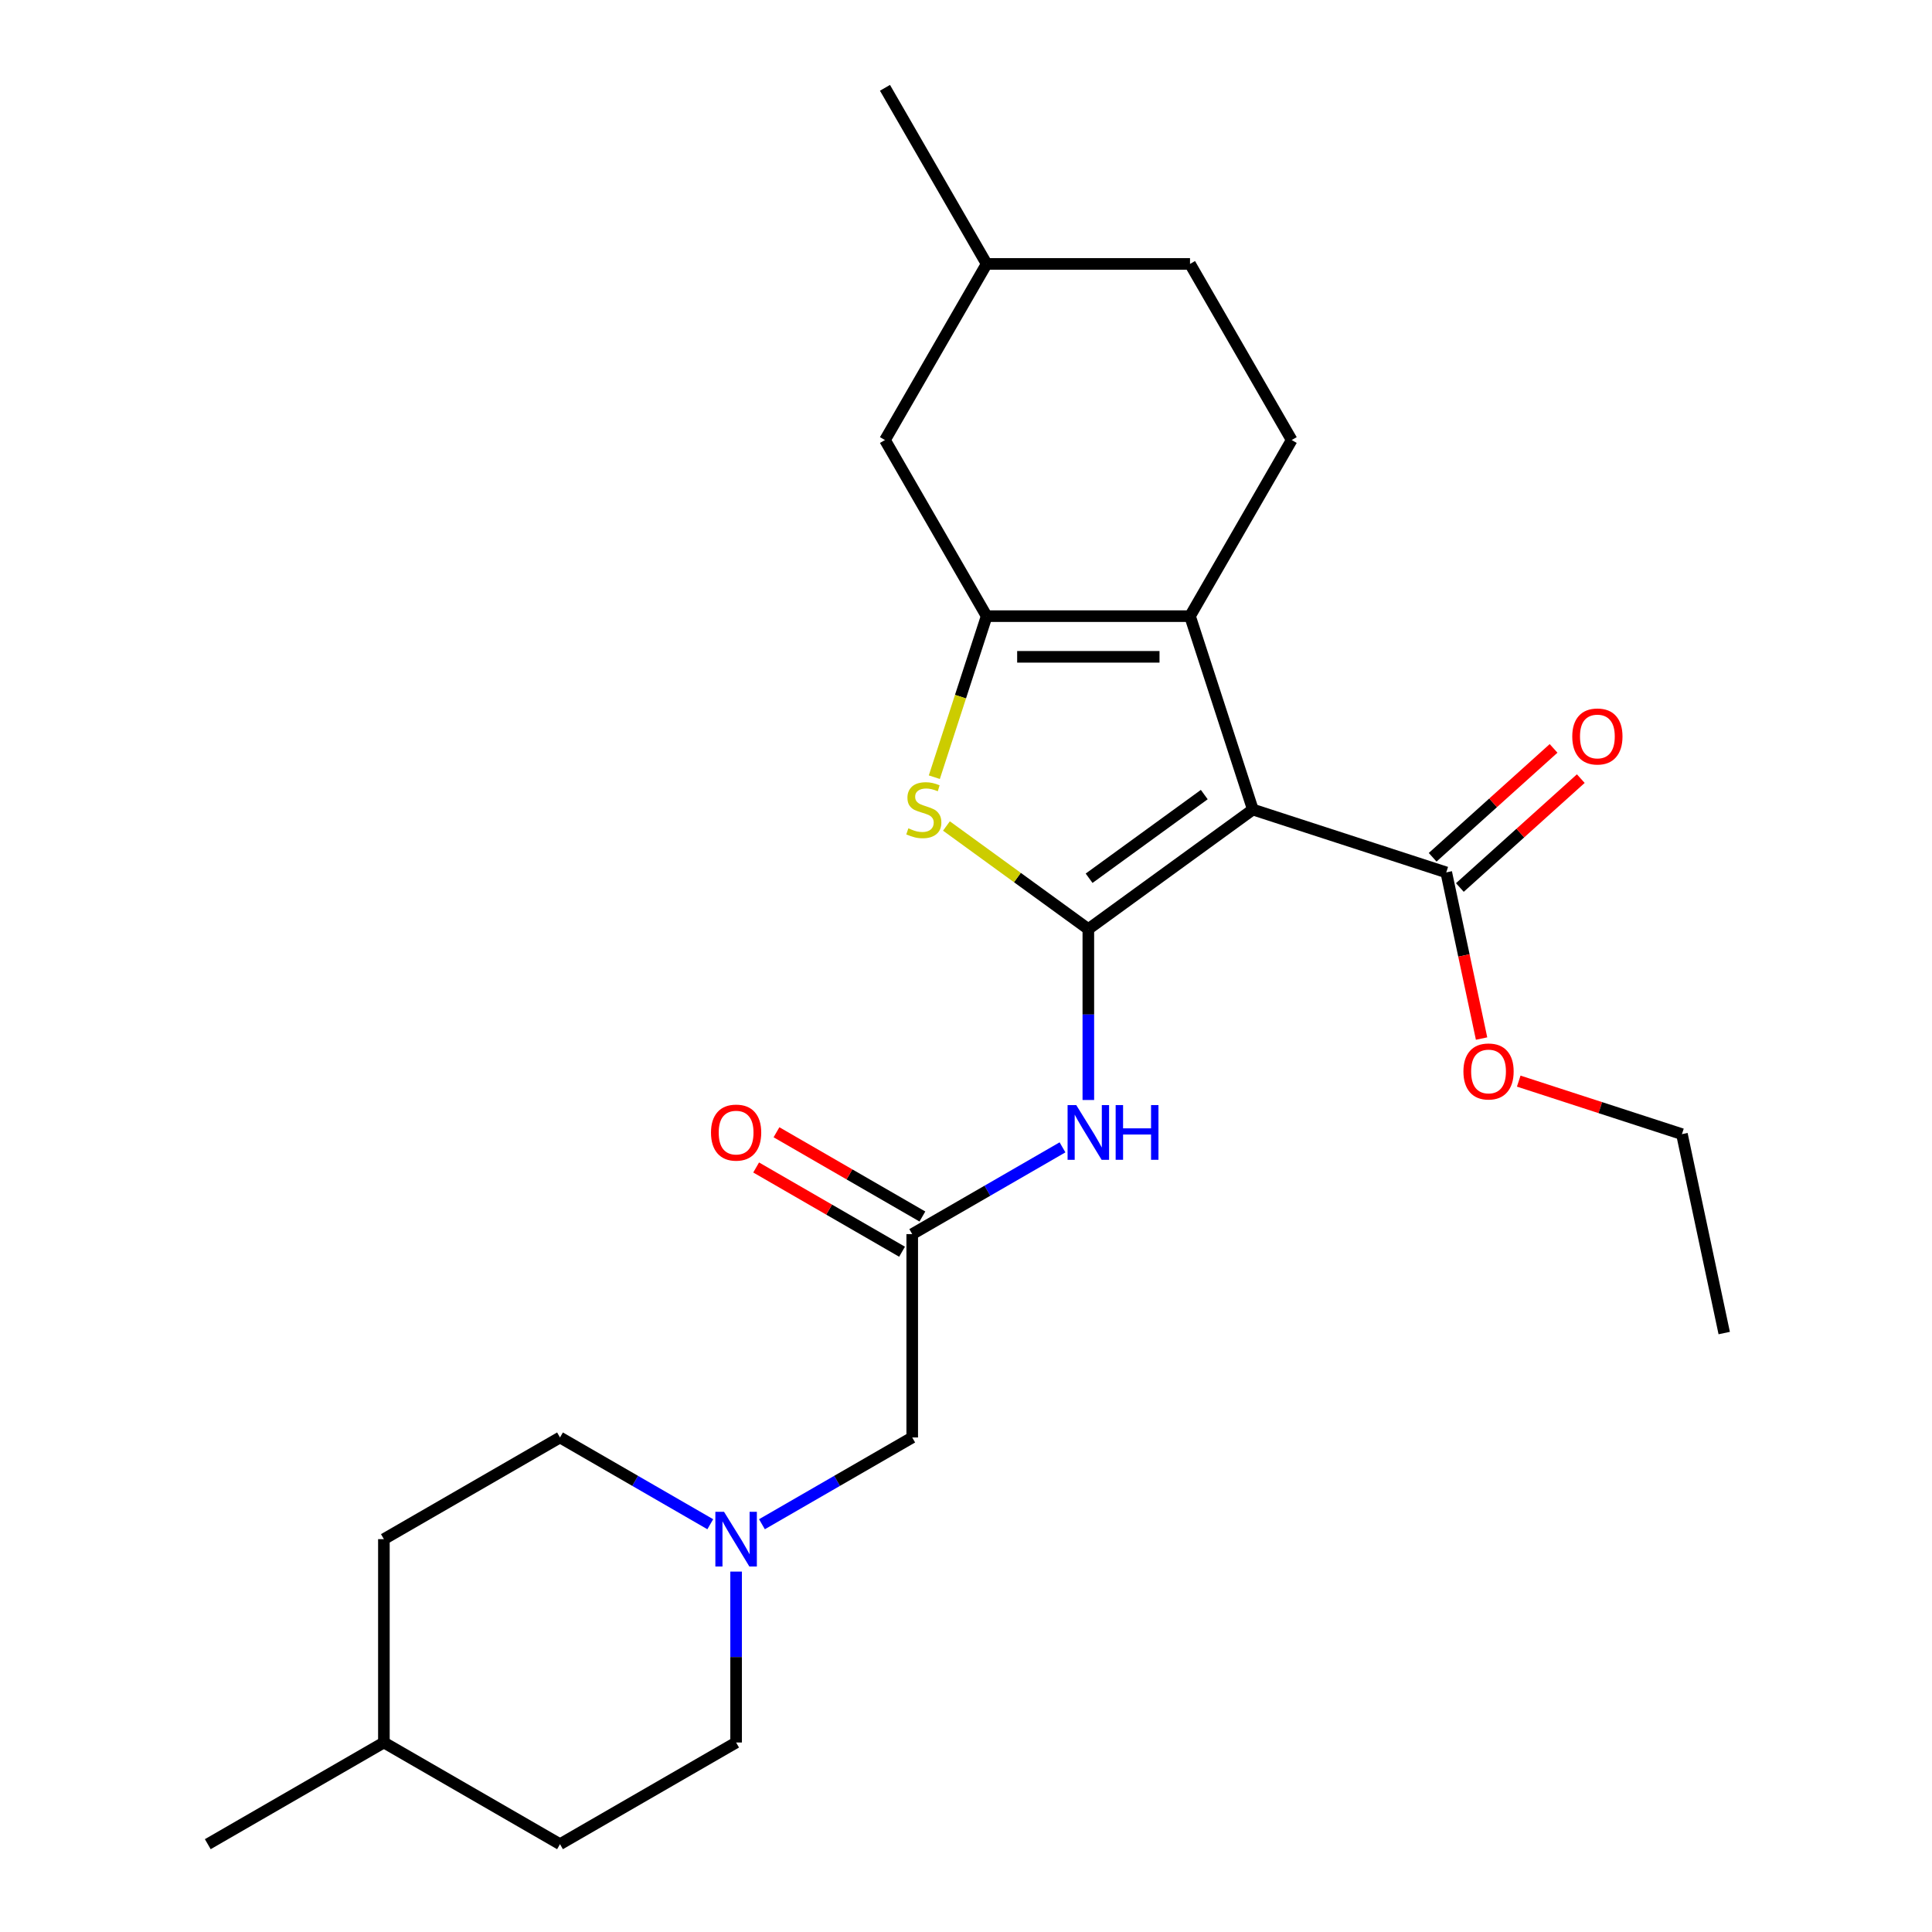 <?xml version='1.0' encoding='iso-8859-1'?>
<svg version='1.1' baseProfile='full'
              xmlns='http://www.w3.org/2000/svg'
                      xmlns:rdkit='http://www.rdkit.org/xml'
                      xmlns:xlink='http://www.w3.org/1999/xlink'
                  xml:space='preserve'
width='1000px' height='1000px' viewBox='0 0 1000 1000'>
<!-- END OF HEADER -->
<rect style='opacity:1.0;fill:#FFFFFF;stroke:none' width='1000' height='1000' x='0' y='0'> </rect>
<path class='bond-0' d='M 563.321,480.892 L 648.475,419.023' style='fill:none;fill-rule:evenodd;stroke:#000000;stroke-width:6px;stroke-linecap:butt;stroke-linejoin:miter;stroke-opacity:1' />
<path class='bond-0' d='M 563.72,454.581 L 623.328,411.273' style='fill:none;fill-rule:evenodd;stroke:#000000;stroke-width:6px;stroke-linecap:butt;stroke-linejoin:miter;stroke-opacity:1' />
<path class='bond-3' d='M 563.321,480.892 L 526.599,454.212' style='fill:none;fill-rule:evenodd;stroke:#000000;stroke-width:6px;stroke-linecap:butt;stroke-linejoin:miter;stroke-opacity:1' />
<path class='bond-3' d='M 526.599,454.212 L 489.878,427.532' style='fill:none;fill-rule:evenodd;stroke:#CCCC00;stroke-width:6px;stroke-linecap:butt;stroke-linejoin:miter;stroke-opacity:1' />
<path class='bond-4' d='M 563.321,480.892 L 563.321,525.124' style='fill:none;fill-rule:evenodd;stroke:#000000;stroke-width:6px;stroke-linecap:butt;stroke-linejoin:miter;stroke-opacity:1' />
<path class='bond-4' d='M 563.321,525.124 L 563.321,569.357' style='fill:none;fill-rule:evenodd;stroke:#0000FF;stroke-width:6px;stroke-linecap:butt;stroke-linejoin:miter;stroke-opacity:1' />
<path class='bond-1' d='M 648.475,419.023 L 615.949,318.919' style='fill:none;fill-rule:evenodd;stroke:#000000;stroke-width:6px;stroke-linecap:butt;stroke-linejoin:miter;stroke-opacity:1' />
<path class='bond-5' d='M 648.475,419.023 L 748.58,451.55' style='fill:none;fill-rule:evenodd;stroke:#000000;stroke-width:6px;stroke-linecap:butt;stroke-linejoin:miter;stroke-opacity:1' />
<path class='bond-8' d='M 615.949,318.919 L 668.577,227.764' style='fill:none;fill-rule:evenodd;stroke:#000000;stroke-width:6px;stroke-linecap:butt;stroke-linejoin:miter;stroke-opacity:1' />
<path class='bond-25' d='M 615.949,318.919 L 510.693,318.919' style='fill:none;fill-rule:evenodd;stroke:#000000;stroke-width:6px;stroke-linecap:butt;stroke-linejoin:miter;stroke-opacity:1' />
<path class='bond-25' d='M 600.161,339.97 L 526.481,339.97' style='fill:none;fill-rule:evenodd;stroke:#000000;stroke-width:6px;stroke-linecap:butt;stroke-linejoin:miter;stroke-opacity:1' />
<path class='bond-2' d='M 510.693,318.919 L 497.151,360.595' style='fill:none;fill-rule:evenodd;stroke:#000000;stroke-width:6px;stroke-linecap:butt;stroke-linejoin:miter;stroke-opacity:1' />
<path class='bond-2' d='M 497.151,360.595 L 483.61,402.272' style='fill:none;fill-rule:evenodd;stroke:#CCCC00;stroke-width:6px;stroke-linecap:butt;stroke-linejoin:miter;stroke-opacity:1' />
<path class='bond-9' d='M 510.693,318.919 L 458.064,227.764' style='fill:none;fill-rule:evenodd;stroke:#000000;stroke-width:6px;stroke-linecap:butt;stroke-linejoin:miter;stroke-opacity:1' />
<path class='bond-6' d='M 549.949,593.868 L 511.058,616.322' style='fill:none;fill-rule:evenodd;stroke:#0000FF;stroke-width:6px;stroke-linecap:butt;stroke-linejoin:miter;stroke-opacity:1' />
<path class='bond-6' d='M 511.058,616.322 L 472.166,638.776' style='fill:none;fill-rule:evenodd;stroke:#000000;stroke-width:6px;stroke-linecap:butt;stroke-linejoin:miter;stroke-opacity:1' />
<path class='bond-11' d='M 755.623,459.372 L 786.918,431.194' style='fill:none;fill-rule:evenodd;stroke:#000000;stroke-width:6px;stroke-linecap:butt;stroke-linejoin:miter;stroke-opacity:1' />
<path class='bond-11' d='M 786.918,431.194 L 818.212,403.016' style='fill:none;fill-rule:evenodd;stroke:#FF0000;stroke-width:6px;stroke-linecap:butt;stroke-linejoin:miter;stroke-opacity:1' />
<path class='bond-11' d='M 741.537,443.727 L 772.832,415.55' style='fill:none;fill-rule:evenodd;stroke:#000000;stroke-width:6px;stroke-linecap:butt;stroke-linejoin:miter;stroke-opacity:1' />
<path class='bond-11' d='M 772.832,415.55 L 804.126,387.372' style='fill:none;fill-rule:evenodd;stroke:#FF0000;stroke-width:6px;stroke-linecap:butt;stroke-linejoin:miter;stroke-opacity:1' />
<path class='bond-15' d='M 748.58,451.55 L 757.72,494.552' style='fill:none;fill-rule:evenodd;stroke:#000000;stroke-width:6px;stroke-linecap:butt;stroke-linejoin:miter;stroke-opacity:1' />
<path class='bond-15' d='M 757.72,494.552 L 766.861,537.554' style='fill:none;fill-rule:evenodd;stroke:#FF0000;stroke-width:6px;stroke-linecap:butt;stroke-linejoin:miter;stroke-opacity:1' />
<path class='bond-10' d='M 472.166,638.776 L 472.166,744.033' style='fill:none;fill-rule:evenodd;stroke:#000000;stroke-width:6px;stroke-linecap:butt;stroke-linejoin:miter;stroke-opacity:1' />
<path class='bond-12' d='M 477.429,629.661 L 439.667,607.859' style='fill:none;fill-rule:evenodd;stroke:#000000;stroke-width:6px;stroke-linecap:butt;stroke-linejoin:miter;stroke-opacity:1' />
<path class='bond-12' d='M 439.667,607.859 L 401.906,586.057' style='fill:none;fill-rule:evenodd;stroke:#FF0000;stroke-width:6px;stroke-linecap:butt;stroke-linejoin:miter;stroke-opacity:1' />
<path class='bond-12' d='M 466.903,647.892 L 429.142,626.09' style='fill:none;fill-rule:evenodd;stroke:#000000;stroke-width:6px;stroke-linecap:butt;stroke-linejoin:miter;stroke-opacity:1' />
<path class='bond-12' d='M 429.142,626.09 L 391.38,604.288' style='fill:none;fill-rule:evenodd;stroke:#FF0000;stroke-width:6px;stroke-linecap:butt;stroke-linejoin:miter;stroke-opacity:1' />
<path class='bond-7' d='M 394.383,788.941 L 433.274,766.487' style='fill:none;fill-rule:evenodd;stroke:#0000FF;stroke-width:6px;stroke-linecap:butt;stroke-linejoin:miter;stroke-opacity:1' />
<path class='bond-7' d='M 433.274,766.487 L 472.166,744.033' style='fill:none;fill-rule:evenodd;stroke:#000000;stroke-width:6px;stroke-linecap:butt;stroke-linejoin:miter;stroke-opacity:1' />
<path class='bond-13' d='M 367.64,788.941 L 328.748,766.487' style='fill:none;fill-rule:evenodd;stroke:#0000FF;stroke-width:6px;stroke-linecap:butt;stroke-linejoin:miter;stroke-opacity:1' />
<path class='bond-13' d='M 328.748,766.487 L 289.857,744.033' style='fill:none;fill-rule:evenodd;stroke:#000000;stroke-width:6px;stroke-linecap:butt;stroke-linejoin:miter;stroke-opacity:1' />
<path class='bond-14' d='M 381.011,813.452 L 381.011,857.685' style='fill:none;fill-rule:evenodd;stroke:#0000FF;stroke-width:6px;stroke-linecap:butt;stroke-linejoin:miter;stroke-opacity:1' />
<path class='bond-14' d='M 381.011,857.685 L 381.011,901.917' style='fill:none;fill-rule:evenodd;stroke:#000000;stroke-width:6px;stroke-linecap:butt;stroke-linejoin:miter;stroke-opacity:1' />
<path class='bond-16' d='M 668.577,227.764 L 615.949,136.609' style='fill:none;fill-rule:evenodd;stroke:#000000;stroke-width:6px;stroke-linecap:butt;stroke-linejoin:miter;stroke-opacity:1' />
<path class='bond-17' d='M 458.064,227.764 L 510.693,136.609' style='fill:none;fill-rule:evenodd;stroke:#000000;stroke-width:6px;stroke-linecap:butt;stroke-linejoin:miter;stroke-opacity:1' />
<path class='bond-18' d='M 289.857,744.033 L 198.702,796.661' style='fill:none;fill-rule:evenodd;stroke:#000000;stroke-width:6px;stroke-linecap:butt;stroke-linejoin:miter;stroke-opacity:1' />
<path class='bond-19' d='M 381.011,901.917 L 289.857,954.545' style='fill:none;fill-rule:evenodd;stroke:#000000;stroke-width:6px;stroke-linecap:butt;stroke-linejoin:miter;stroke-opacity:1' />
<path class='bond-21' d='M 786.095,559.585 L 828.332,573.308' style='fill:none;fill-rule:evenodd;stroke:#FF0000;stroke-width:6px;stroke-linecap:butt;stroke-linejoin:miter;stroke-opacity:1' />
<path class='bond-21' d='M 828.332,573.308 L 870.569,587.032' style='fill:none;fill-rule:evenodd;stroke:#000000;stroke-width:6px;stroke-linecap:butt;stroke-linejoin:miter;stroke-opacity:1' />
<path class='bond-26' d='M 615.949,136.609 L 510.693,136.609' style='fill:none;fill-rule:evenodd;stroke:#000000;stroke-width:6px;stroke-linecap:butt;stroke-linejoin:miter;stroke-opacity:1' />
<path class='bond-22' d='M 510.693,136.609 L 458.064,45.455' style='fill:none;fill-rule:evenodd;stroke:#000000;stroke-width:6px;stroke-linecap:butt;stroke-linejoin:miter;stroke-opacity:1' />
<path class='bond-27' d='M 198.702,796.661 L 198.702,901.917' style='fill:none;fill-rule:evenodd;stroke:#000000;stroke-width:6px;stroke-linecap:butt;stroke-linejoin:miter;stroke-opacity:1' />
<path class='bond-20' d='M 289.857,954.545 L 198.702,901.917' style='fill:none;fill-rule:evenodd;stroke:#000000;stroke-width:6px;stroke-linecap:butt;stroke-linejoin:miter;stroke-opacity:1' />
<path class='bond-23' d='M 198.702,901.917 L 107.547,954.545' style='fill:none;fill-rule:evenodd;stroke:#000000;stroke-width:6px;stroke-linecap:butt;stroke-linejoin:miter;stroke-opacity:1' />
<path class='bond-24' d='M 870.569,587.032 L 892.453,689.988' style='fill:none;fill-rule:evenodd;stroke:#000000;stroke-width:6px;stroke-linecap:butt;stroke-linejoin:miter;stroke-opacity:1' />
<path  class='atom-4' d='M 470.167 428.743
Q 470.487 428.863, 471.807 429.423
Q 473.127 429.983, 474.567 430.343
Q 476.047 430.663, 477.487 430.663
Q 480.167 430.663, 481.727 429.383
Q 483.287 428.063, 483.287 425.783
Q 483.287 424.223, 482.487 423.263
Q 481.727 422.303, 480.527 421.783
Q 479.327 421.263, 477.327 420.663
Q 474.807 419.903, 473.287 419.183
Q 471.807 418.463, 470.727 416.943
Q 469.687 415.423, 469.687 412.863
Q 469.687 409.303, 472.087 407.103
Q 474.527 404.903, 479.327 404.903
Q 482.607 404.903, 486.327 406.463
L 485.407 409.543
Q 482.007 408.143, 479.447 408.143
Q 476.687 408.143, 475.167 409.303
Q 473.647 410.423, 473.687 412.383
Q 473.687 413.903, 474.447 414.823
Q 475.247 415.743, 476.367 416.263
Q 477.527 416.783, 479.447 417.383
Q 482.007 418.183, 483.527 418.983
Q 485.047 419.783, 486.127 421.423
Q 487.247 423.023, 487.247 425.783
Q 487.247 429.703, 484.607 431.823
Q 482.007 433.903, 477.647 433.903
Q 475.127 433.903, 473.207 433.343
Q 471.327 432.823, 469.087 431.903
L 470.167 428.743
' fill='#CCCC00'/>
<path  class='atom-5' d='M 557.061 571.988
L 566.341 586.988
Q 567.261 588.468, 568.741 591.148
Q 570.221 593.828, 570.301 593.988
L 570.301 571.988
L 574.061 571.988
L 574.061 600.308
L 570.181 600.308
L 560.221 583.908
Q 559.061 581.988, 557.821 579.788
Q 556.621 577.588, 556.261 576.908
L 556.261 600.308
L 552.581 600.308
L 552.581 571.988
L 557.061 571.988
' fill='#0000FF'/>
<path  class='atom-5' d='M 577.461 571.988
L 581.301 571.988
L 581.301 584.028
L 595.781 584.028
L 595.781 571.988
L 599.621 571.988
L 599.621 600.308
L 595.781 600.308
L 595.781 587.228
L 581.301 587.228
L 581.301 600.308
L 577.461 600.308
L 577.461 571.988
' fill='#0000FF'/>
<path  class='atom-8' d='M 374.751 782.501
L 384.031 797.501
Q 384.951 798.981, 386.431 801.661
Q 387.911 804.341, 387.991 804.501
L 387.991 782.501
L 391.751 782.501
L 391.751 810.821
L 387.871 810.821
L 377.911 794.421
Q 376.751 792.501, 375.511 790.301
Q 374.311 788.101, 373.951 787.421
L 373.951 810.821
L 370.271 810.821
L 370.271 782.501
L 374.751 782.501
' fill='#0000FF'/>
<path  class='atom-12' d='M 813.801 381.199
Q 813.801 374.399, 817.161 370.599
Q 820.521 366.799, 826.801 366.799
Q 833.081 366.799, 836.441 370.599
Q 839.801 374.399, 839.801 381.199
Q 839.801 388.079, 836.401 391.999
Q 833.001 395.879, 826.801 395.879
Q 820.561 395.879, 817.161 391.999
Q 813.801 388.119, 813.801 381.199
M 826.801 392.679
Q 831.121 392.679, 833.441 389.799
Q 835.801 386.879, 835.801 381.199
Q 835.801 375.639, 833.441 372.839
Q 831.121 369.999, 826.801 369.999
Q 822.481 369.999, 820.121 372.799
Q 817.801 375.599, 817.801 381.199
Q 817.801 386.919, 820.121 389.799
Q 822.481 392.679, 826.801 392.679
' fill='#FF0000'/>
<path  class='atom-13' d='M 368.011 586.228
Q 368.011 579.428, 371.371 575.628
Q 374.731 571.828, 381.011 571.828
Q 387.291 571.828, 390.651 575.628
Q 394.011 579.428, 394.011 586.228
Q 394.011 593.108, 390.611 597.028
Q 387.211 600.908, 381.011 600.908
Q 374.771 600.908, 371.371 597.028
Q 368.011 593.148, 368.011 586.228
M 381.011 597.708
Q 385.331 597.708, 387.651 594.828
Q 390.011 591.908, 390.011 586.228
Q 390.011 580.668, 387.651 577.868
Q 385.331 575.028, 381.011 575.028
Q 376.691 575.028, 374.331 577.828
Q 372.011 580.628, 372.011 586.228
Q 372.011 591.948, 374.331 594.828
Q 376.691 597.708, 381.011 597.708
' fill='#FF0000'/>
<path  class='atom-16' d='M 757.464 554.586
Q 757.464 547.786, 760.824 543.986
Q 764.184 540.186, 770.464 540.186
Q 776.744 540.186, 780.104 543.986
Q 783.464 547.786, 783.464 554.586
Q 783.464 561.466, 780.064 565.386
Q 776.664 569.266, 770.464 569.266
Q 764.224 569.266, 760.824 565.386
Q 757.464 561.506, 757.464 554.586
M 770.464 566.066
Q 774.784 566.066, 777.104 563.186
Q 779.464 560.266, 779.464 554.586
Q 779.464 549.026, 777.104 546.226
Q 774.784 543.386, 770.464 543.386
Q 766.144 543.386, 763.784 546.186
Q 761.464 548.986, 761.464 554.586
Q 761.464 560.306, 763.784 563.186
Q 766.144 566.066, 770.464 566.066
' fill='#FF0000'/>
</svg>
